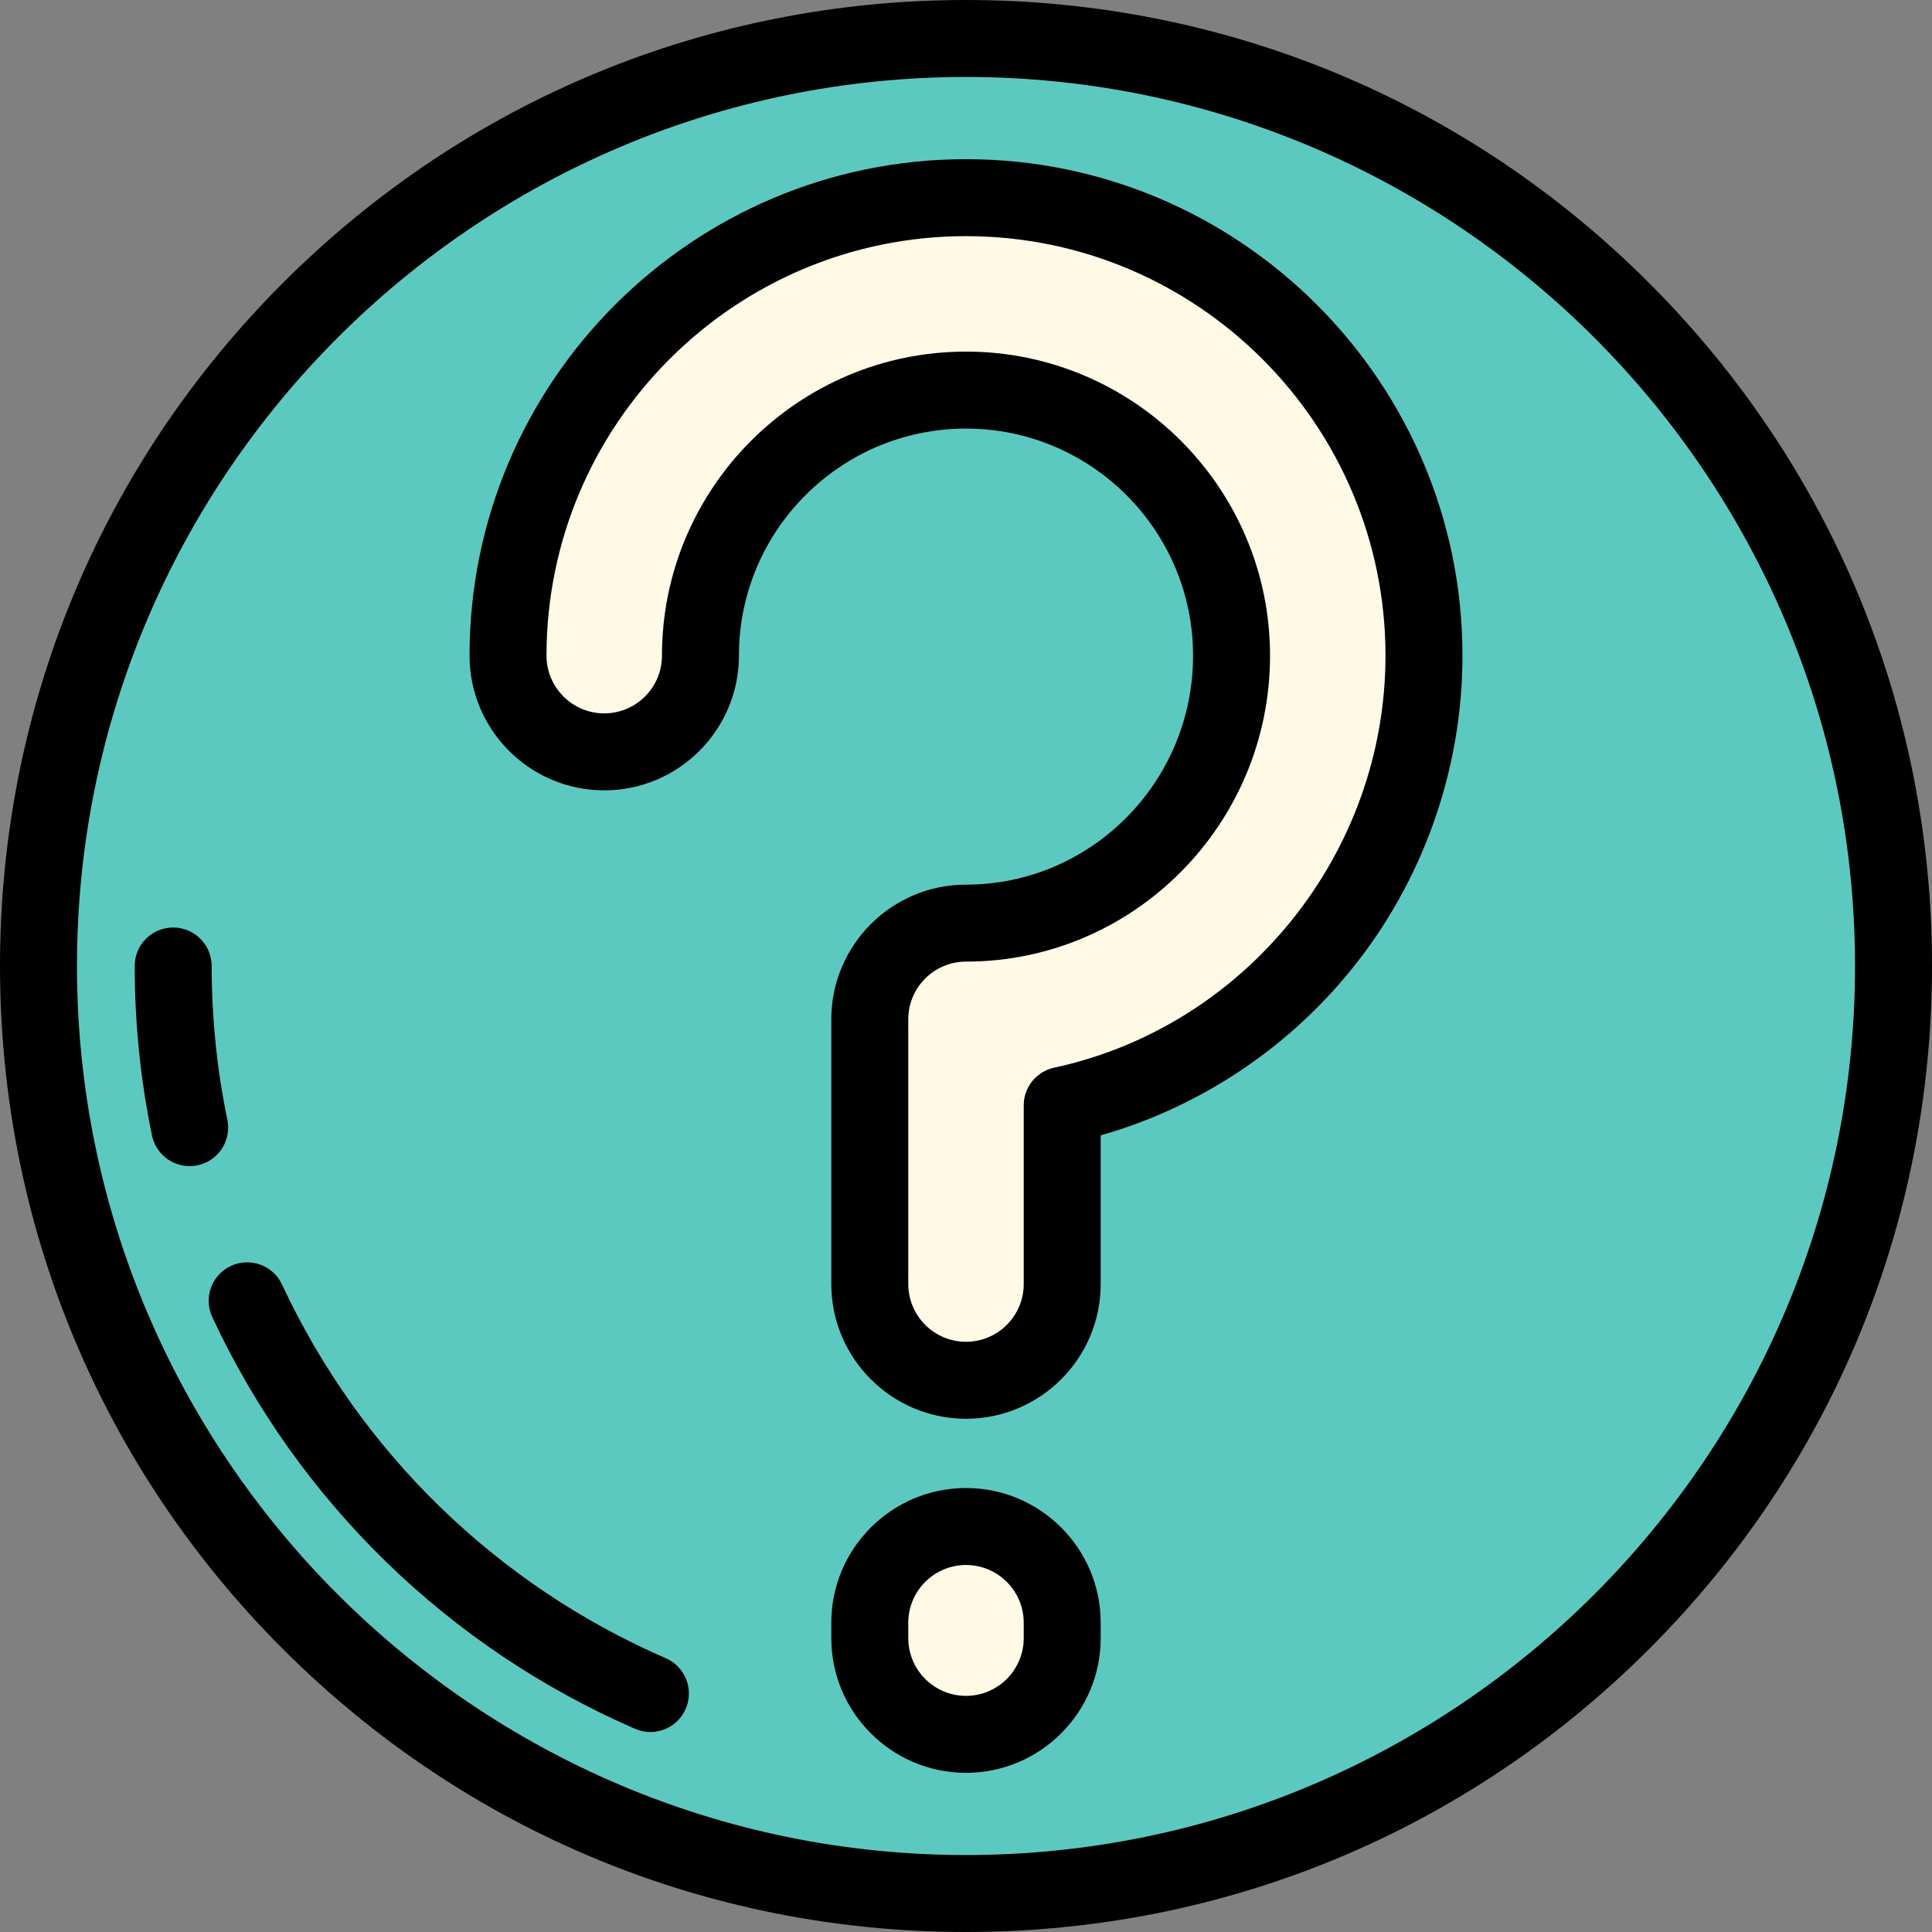 <svg xmlns="http://www.w3.org/2000/svg" height="16" width="16" version="1.1" id="Layer_1" viewBox="0.0 0.0 502.0 502.0" xml:space="preserve">
<rect x="0.0" y="0.0" width="502.0" height="502.0" fill="#808080" stroke="none"/>
<g>
	<g>
		<circle style="fill:#5CC9C1;" cx="251" cy="251" r="241" />
		<path d="M251,502c-67.044,0-130.076-26.108-177.484-73.516S0,318.044,0,251S26.108,120.924,73.516,73.516S183.956,0,251,0    c67.045,0,130.076,26.108,177.483,73.516C475.892,120.924,502,183.956,502,251s-26.108,130.076-73.517,177.484    C381.076,475.892,318.045,502,251,502z M251,20C123.626,20,20,123.626,20,251s103.626,231,231,231s231-103.626,231-231    S378.374,20,251,20z" />
	</g>
	<g>
		<g>
			<path style="fill:#FFF9E6;" d="M370,170.359c0-65.617-53.383-119-119-119s-119,53.383-119,119c0,13.807,11.193,25,25,25     s25-11.193,25-25c0-38.047,30.953-69,69-69s69,30.953,69,69c0,38.322-30.953,69.5-69,69.5c-13.807,0-25,11.193-25,25v68.781     c0,13.807,11.193,25,25,25c13.808,0,25-11.193,25-25v-46.443C329.653,275.632,370,227.642,370,170.359z" />
			<path d="M251,368.641c-19.299,0-35-15.701-35-35V264.86c0-19.299,15.701-35,35-35c32.532,0,59-26.691,59-59.5     c0-32.533-26.468-59-59-59c-32.533,0-59,26.467-59,59c0,19.299-15.701,35-35,35s-35-15.701-35-35c0-71.131,57.869-129,129-129     s129,57.869,129,129c0,29.756-10.345,58.835-29.129,81.881c-16.791,20.601-39.596,35.582-64.871,42.763v38.638     C286,352.939,270.299,368.641,251,368.641z M251,91.359c43.561,0,79,35.439,79,79c0,43.836-35.439,79.5-79,79.5     c-8.271,0-15,6.729-15,15v68.781c0,8.271,6.729,15,15,15s15-6.729,15-15v-46.443c0-4.711,3.288-8.783,7.893-9.775     C323.787,266.667,360,221.641,360,170.359c0-60.103-48.897-109-109-109s-109,48.897-109,109c0,8.271,6.729,15,15,15     s15-6.729,15-15C172,126.799,207.439,91.359,251,91.359z" />
		</g>
		<g>
			<path style="fill:#FFF9E6;" d="M251,396.641c-13.807,0-25,11.193-25,25v4c0,13.807,11.193,25,25,25s25-11.193,25-25v-4     C276,407.833,264.807,396.641,251,396.641z" />
			<path d="M251,460.641c-19.299,0-35-15.701-35-35v-4c0-19.299,15.701-35,35-35s35,15.701,35,35v4     C286,444.939,270.299,460.641,251,460.641z M251,406.641c-8.271,0-15,6.729-15,15v4c0,8.271,6.729,15,15,15s15-6.729,15-15v-4     C266,413.37,259.271,406.641,251,406.641z" />
		</g>
	</g>
	<g>
		<path d="M49.274,303.002c-4.642,0-8.803-3.25-9.782-7.974C36.512,280.636,35,265.822,35,251c0-5.523,4.477-10,10-10    s10,4.477,10,10c0,13.462,1.372,26.911,4.077,39.972c1.12,5.408-2.356,10.7-7.764,11.82    C50.629,302.934,49.946,303.002,49.274,303.002z" />
	</g>
	<g>
		<path d="M168.992,450.034c-1.33,0-2.682-0.267-3.979-0.831c-48.481-21.06-87.496-59.051-109.856-106.976    c-2.335-5.005-0.171-10.955,4.834-13.29c5.003-2.335,10.955-0.171,13.29,4.834c20.294,43.495,55.702,77.975,99.701,97.088    c5.065,2.2,7.388,8.09,5.188,13.156C176.532,447.784,172.854,450.034,168.992,450.034z" />
	</g>
</g>
</svg>